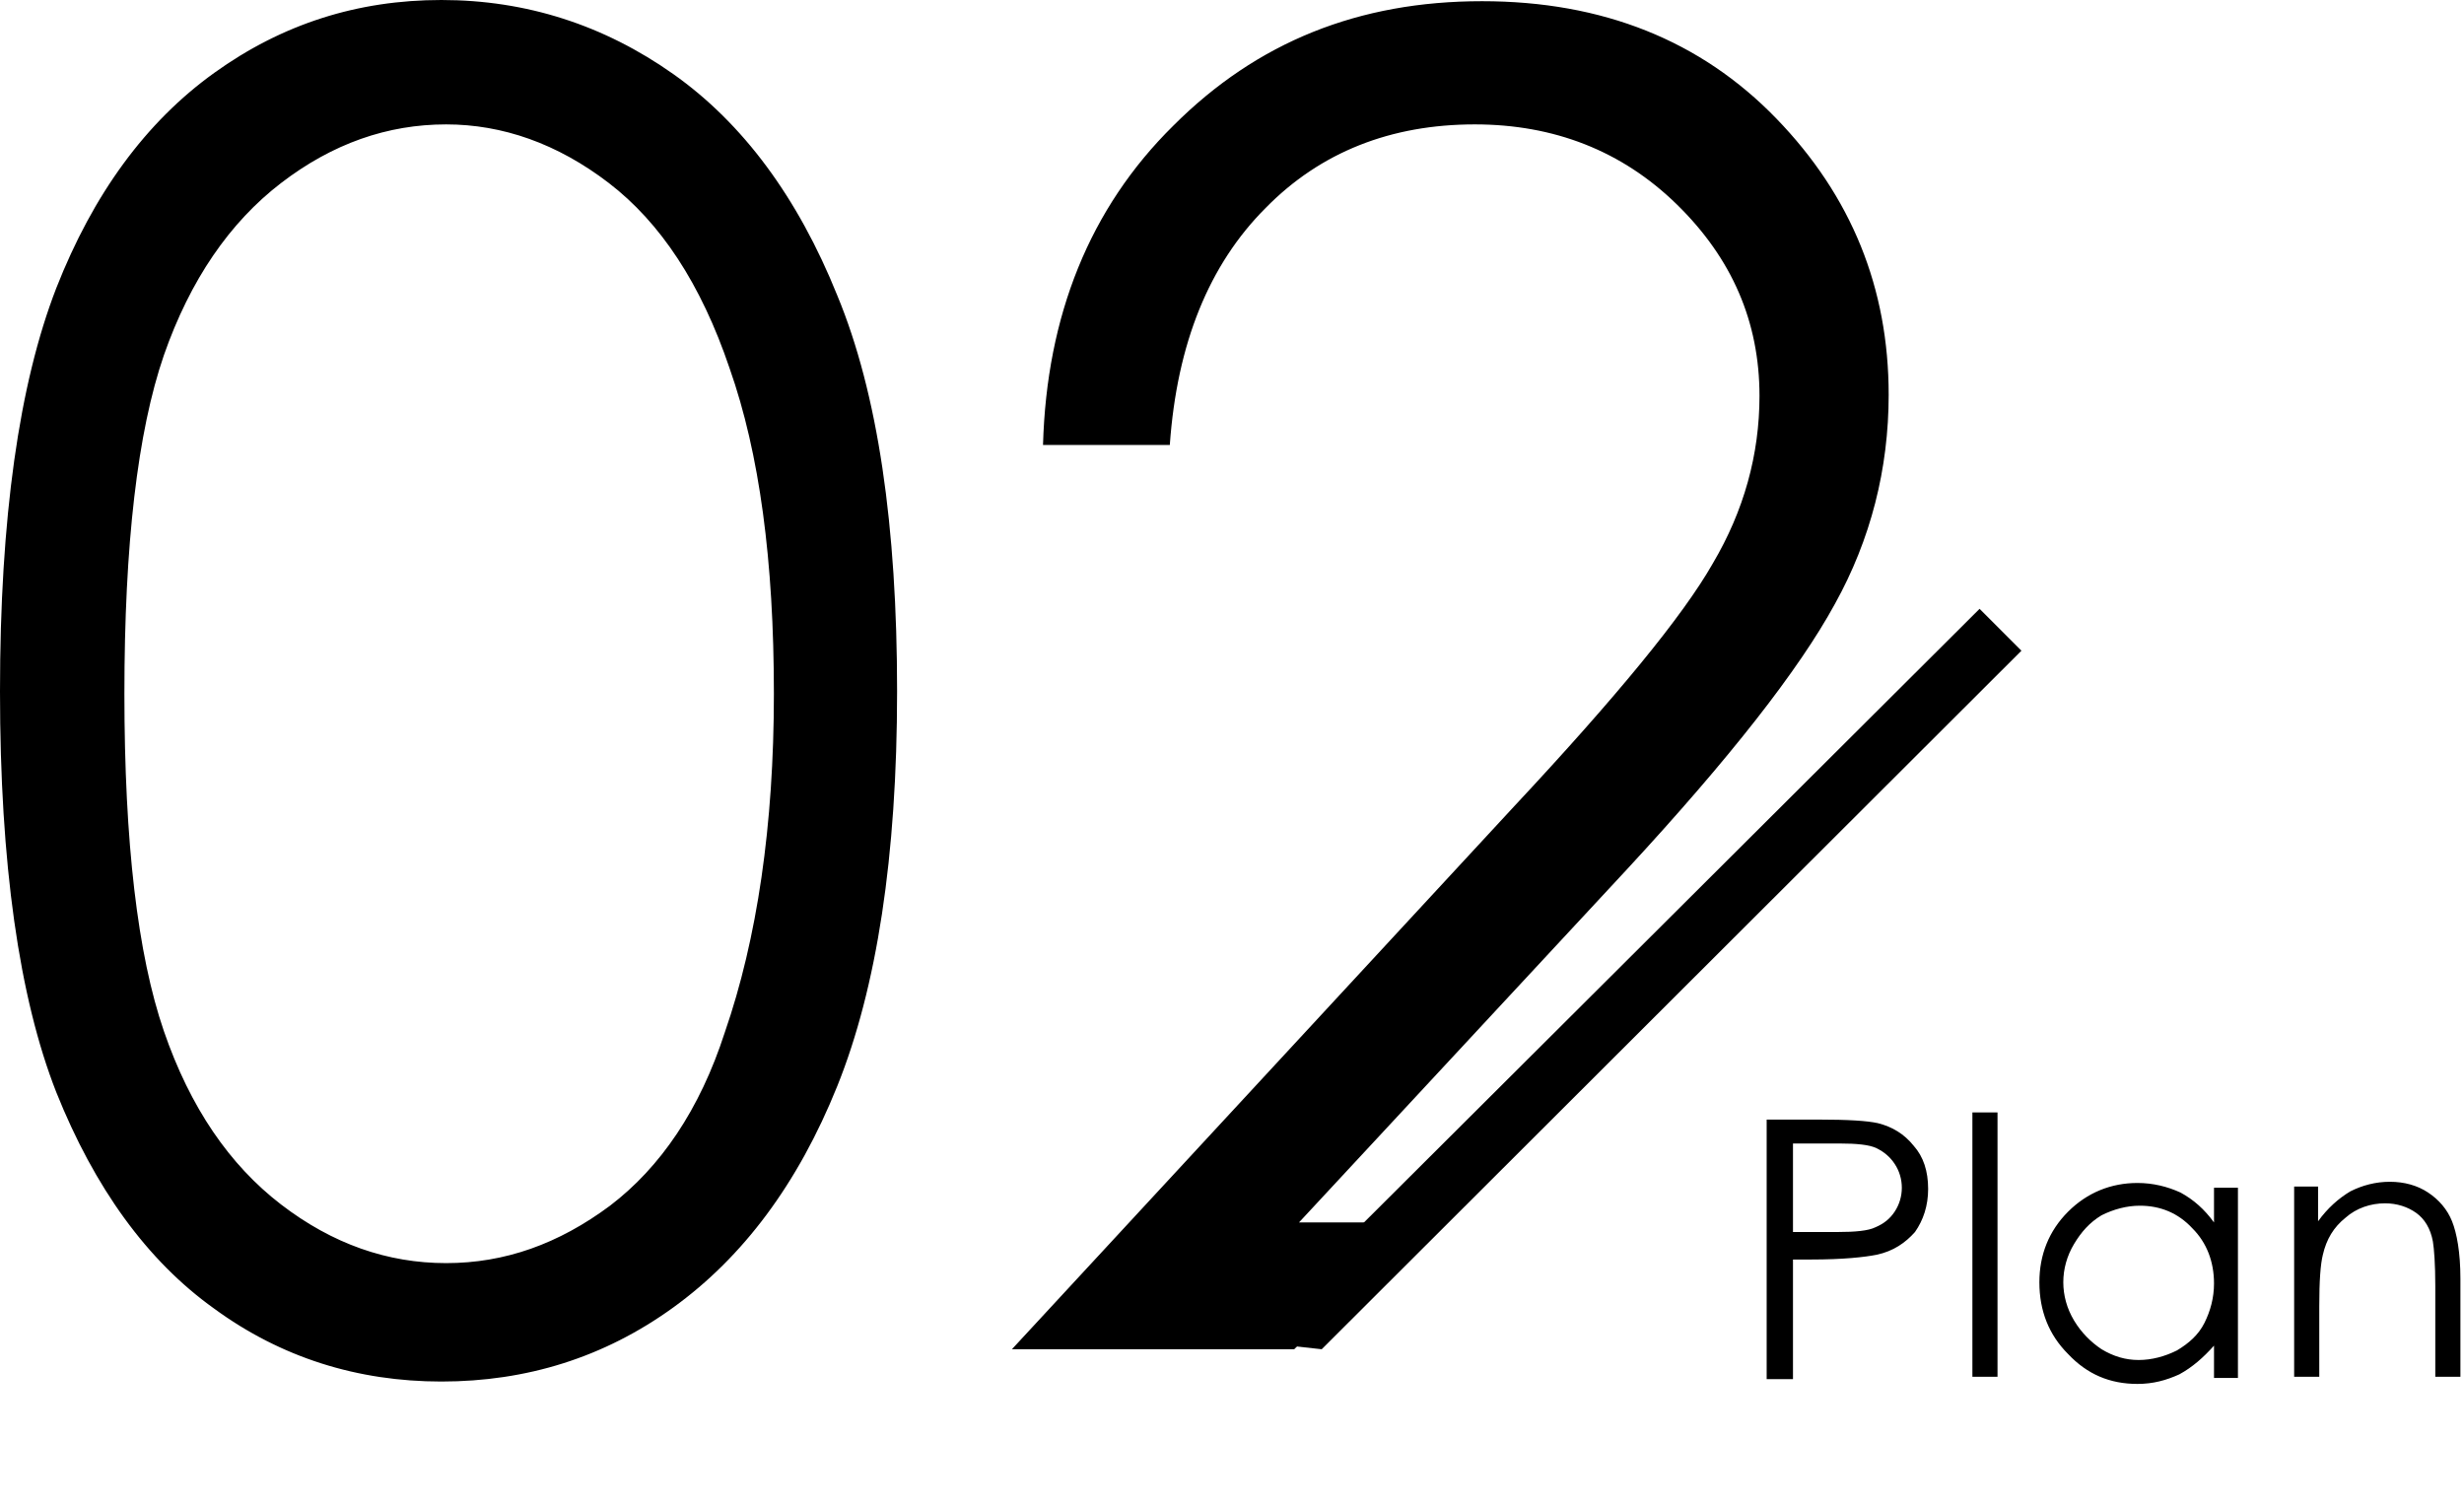 <svg xmlns="http://www.w3.org/2000/svg" viewBox="0 0 206 126"><path d="M0 57.8c0-14.5 1.6-25.7 4.7-33.7 3.1-7.9 7.5-13.9 13.2-18C23.6 2 29.9 0 36.9 0 44 0 50.5 2.1 56.3 6.2c5.8 4.1 10.4 10.3 13.7 18.5 3.4 8.2 5 19.3 5 33.1s-1.7 24.8-5 33-7.9 14.3-13.7 18.5c-5.8 4.2-12.3 6.2-19.4 6.2-7 0-13.4-2-19-6.1-5.6-4-10-10.1-13.2-18.1C1.6 83.4 0 72.2 0 57.8zm10.4.2c0 12.4 1.1 21.8 3.3 28.2 2.2 6.4 5.5 11.2 9.8 14.5 4.3 3.3 8.9 4.9 13.8 4.9s9.4-1.6 13.7-4.8c4.2-3.2 7.5-8 9.6-14.5 2.7-7.8 4.1-17.3 4.1-28.3 0-11.1-1.2-20.1-3.7-27.2-2.4-7.1-5.8-12.2-10.1-15.5-4.3-3.3-8.9-4.9-13.6-4.9-4.9 0-9.5 1.6-13.8 4.9-4.3 3.3-7.6 8.1-9.8 14.4-2.2 6.4-3.3 15.8-3.3 28.3zM97.8 37.2H87.2c.3-10.8 3.9-19.8 10.9-26.7 7-7 15.5-10.4 25.8-10.4 10.1 0 18.3 3.3 24.6 9.8 6.3 6.5 9.4 14.2 9.4 23.1 0 6.2-1.5 12.1-4.5 17.5-3 5.5-8.8 12.9-17.4 22.2l-27.4 29.5H119l-10.8 10.6H84.6l42-45.4c8.5-9.1 14.1-15.9 16.6-20.3 2.6-4.4 3.9-9.1 3.9-14 0-6.2-2.3-11.5-6.9-16-4.6-4.5-10.3-6.7-16.9-6.7-7 0-12.9 2.3-17.5 7-4.7 4.7-7.4 11.3-8 19.8zM147.7 93.6h4.3c2.5 0 4.1.1 5 .3 1.2.3 2.2.9 3 1.9.8.9 1.2 2.1 1.2 3.6 0 1.4-.4 2.6-1.1 3.6-.8.9-1.8 1.6-3.2 1.9-1 .2-2.8.4-5.5.4h-1.5v10h-2.2V93.6zm2.2 2.1v7.3h3.7c1.5 0 2.6-.1 3.2-.4.7-.3 1.2-.7 1.6-1.3.4-.6.6-1.3.6-2s-.2-1.4-.6-2c-.4-.6-.9-1-1.5-1.3-.6-.3-1.7-.4-3.1-.4h-3.9zM164.9 93h2.1v22.1h-2.1V93zM187.1 99.2v16h-2v-2.7c-.9 1-1.8 1.8-2.9 2.4-1.1.5-2.2.8-3.5.8-2.3 0-4.2-.8-5.8-2.5-1.6-1.6-2.4-3.6-2.4-6 0-2.3.8-4.3 2.4-5.9 1.6-1.6 3.6-2.4 5.8-2.4 1.3 0 2.5.3 3.6.8 1.1.6 2 1.4 2.8 2.5v-2.9h2zm-8.2 1.6c-1.1 0-2.2.3-3.2.8-1 .6-1.7 1.4-2.3 2.4-.6 1-.9 2.1-.9 3.2s.3 2.2.9 3.2c.6 1 1.4 1.8 2.3 2.4 1 .6 2 .9 3.1.9s2.2-.3 3.2-.8c1-.6 1.8-1.3 2.3-2.3s.8-2.1.8-3.3c0-1.8-.6-3.4-1.8-4.6-1.2-1.3-2.7-1.9-4.4-1.9zM191.7 99.2h2.1v2.9c.8-1.1 1.7-1.9 2.7-2.5 1-.5 2.1-.8 3.3-.8 1.2 0 2.3.3 3.2.9.9.6 1.6 1.4 2 2.4s.7 2.6.7 4.8v8.2h-2.1v-7.6c0-1.8-.1-3.1-.2-3.7-.2-1.1-.7-1.9-1.4-2.4s-1.6-.8-2.6-.8c-1.2 0-2.4.4-3.3 1.2-1 .8-1.6 1.8-1.9 3.1-.2.8-.3 2.2-.3 4.3v5.9h-2.1V99.2z"/><path d="M110.5 112.8l-6.4-.7 61.4-61.2 3.5 3.5z"/></svg>